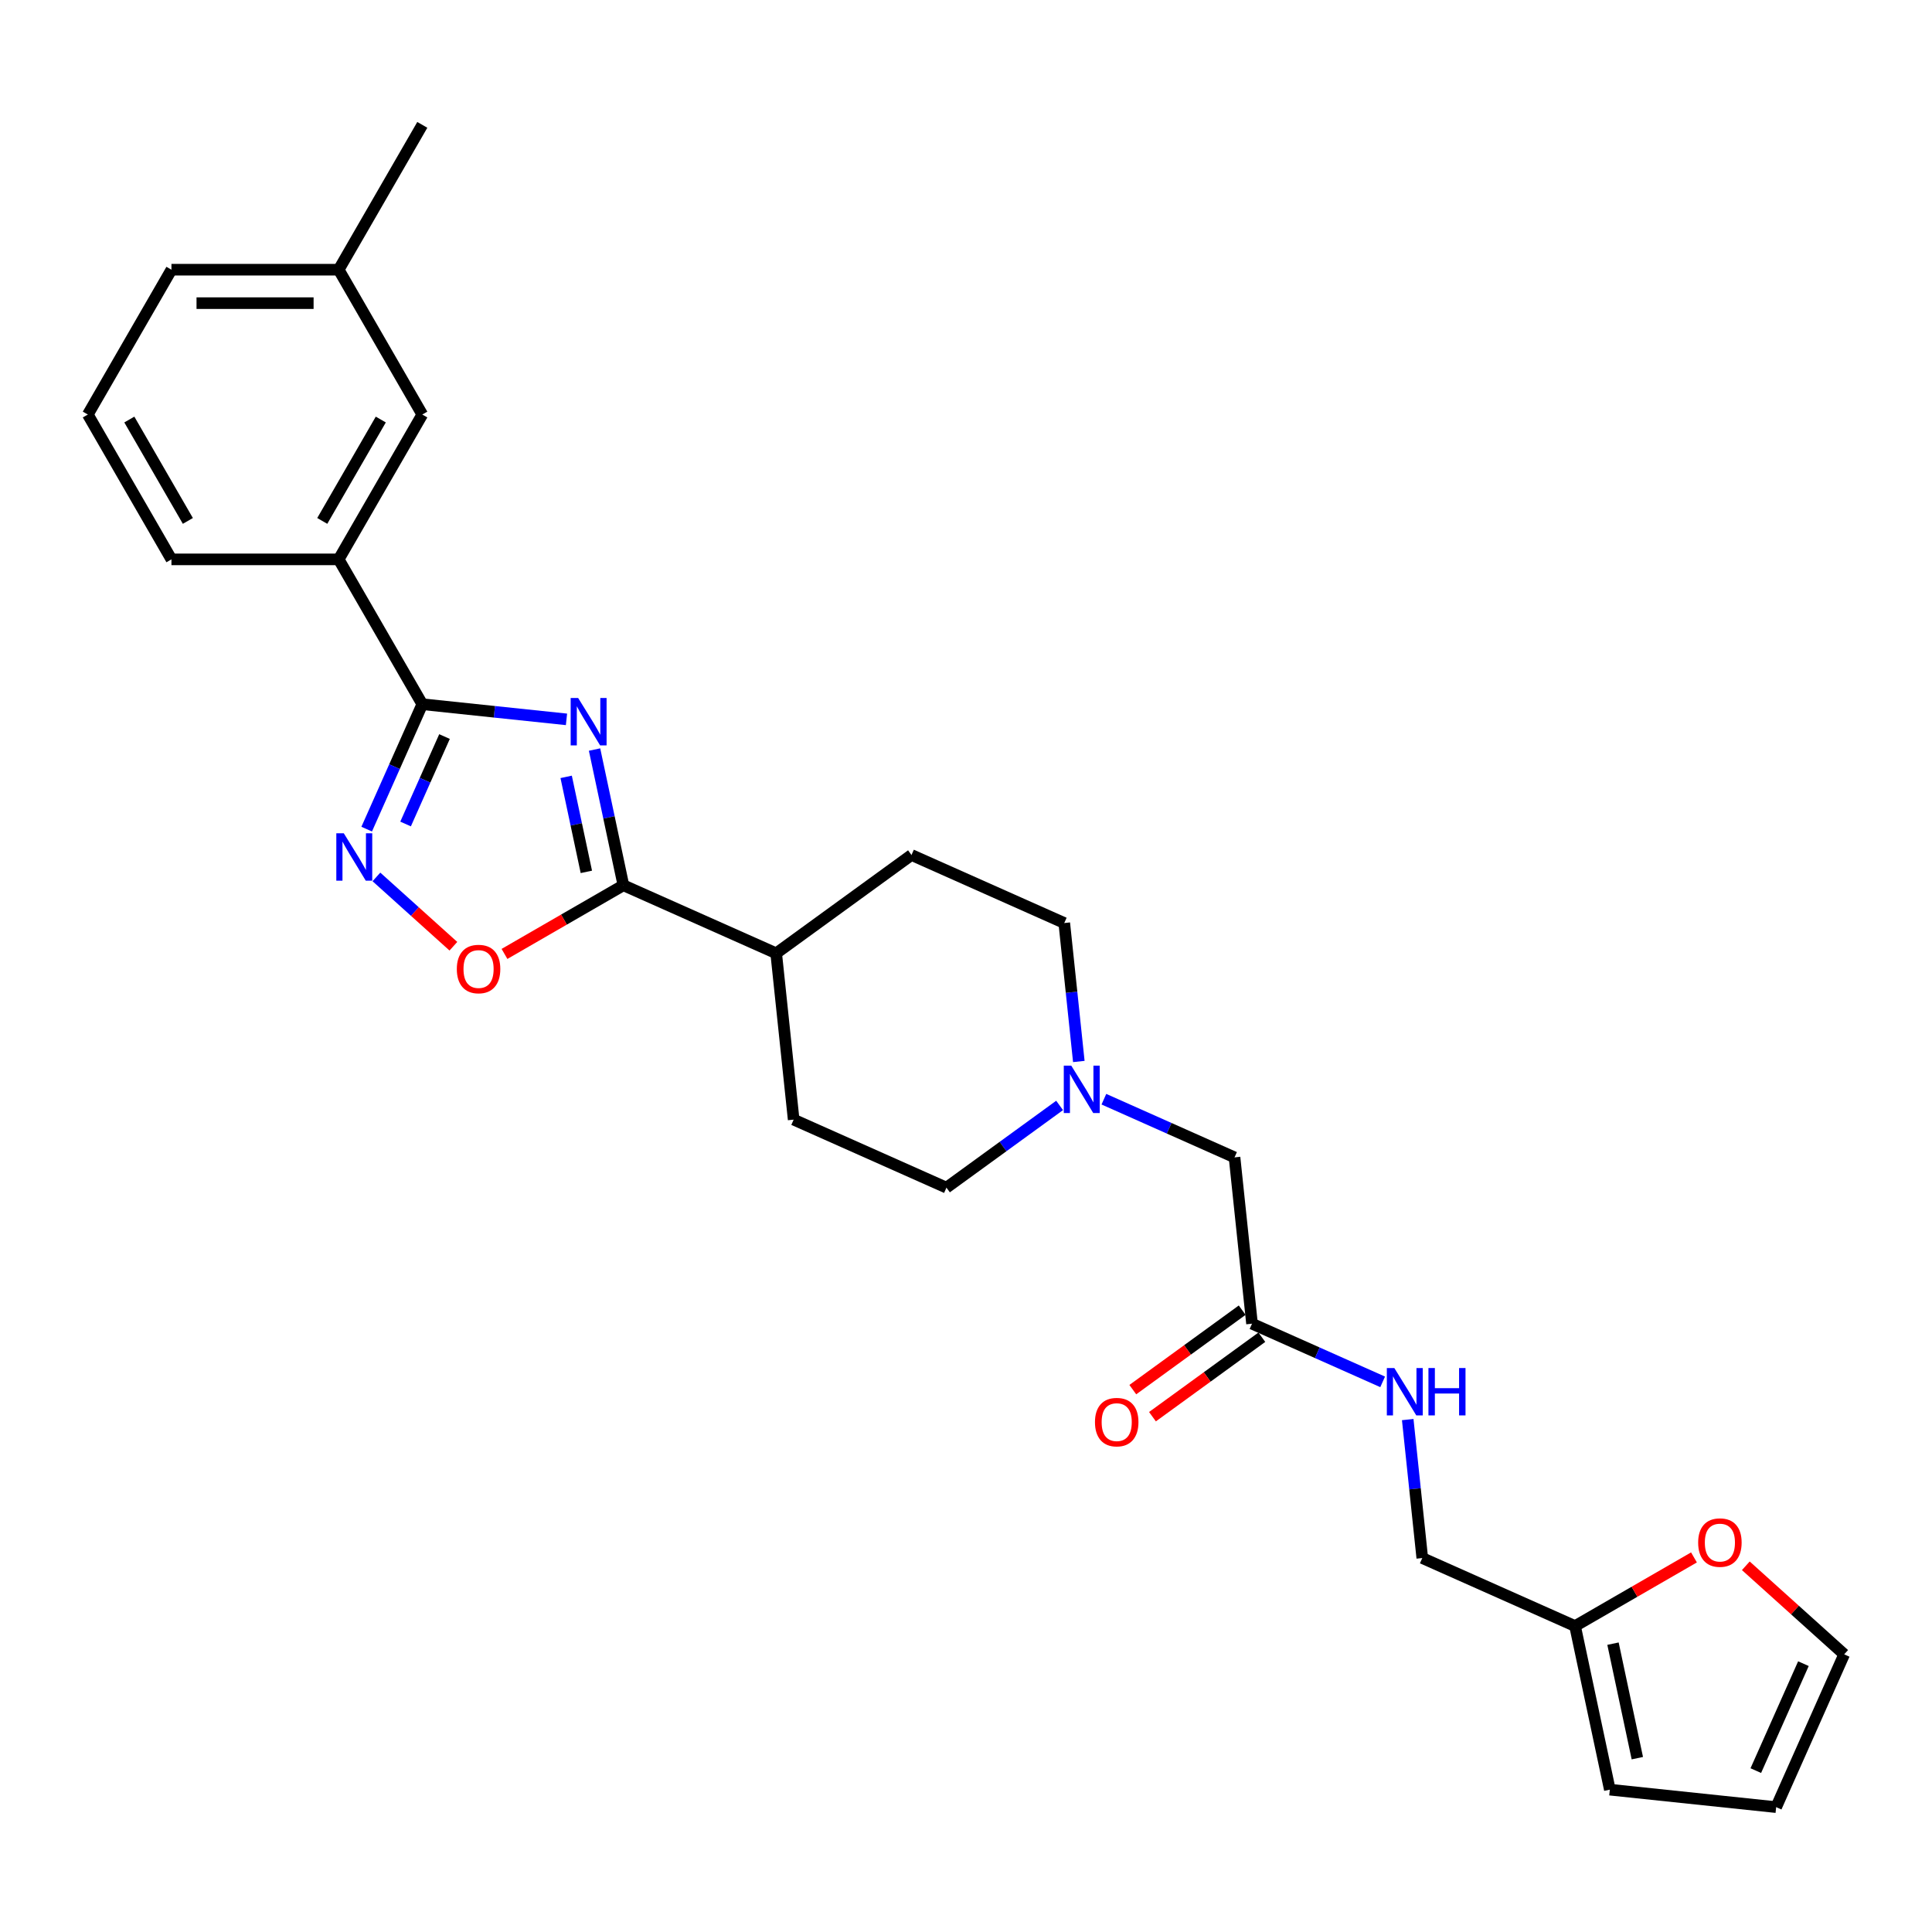 <?xml version='1.0' encoding='iso-8859-1'?>
<svg version='1.1' baseProfile='full'
              xmlns='http://www.w3.org/2000/svg'
                      xmlns:rdkit='http://www.rdkit.org/xml'
                      xmlns:xlink='http://www.w3.org/1999/xlink'
                  xml:space='preserve'
width='1000px' height='1000px' viewBox='0 0 1000 1000'>
<!-- END OF HEADER -->
<rect style='opacity:1.0;fill:#FFFFFF;stroke:none' width='1000' height='1000' x='0' y='0'> </rect>
<path class='bond-0' d='M 293.212,372.34 L 255.897,368.418' style='fill:none;fill-rule:evenodd;stroke:#0000FF;stroke-width:6px;stroke-linecap:butt;stroke-linejoin:miter;stroke-opacity:1' />
<path class='bond-0' d='M 255.897,368.418 L 218.583,364.496' style='fill:none;fill-rule:evenodd;stroke:#000000;stroke-width:6px;stroke-linecap:butt;stroke-linejoin:miter;stroke-opacity:1' />
<path class='bond-1' d='M 307.738,387.966 L 315.204,423.092' style='fill:none;fill-rule:evenodd;stroke:#0000FF;stroke-width:6px;stroke-linecap:butt;stroke-linejoin:miter;stroke-opacity:1' />
<path class='bond-1' d='M 315.204,423.092 L 322.67,458.217' style='fill:none;fill-rule:evenodd;stroke:#000000;stroke-width:6px;stroke-linecap:butt;stroke-linejoin:miter;stroke-opacity:1' />
<path class='bond-1' d='M 293.044,402.103 L 298.27,426.691' style='fill:none;fill-rule:evenodd;stroke:#0000FF;stroke-width:6px;stroke-linecap:butt;stroke-linejoin:miter;stroke-opacity:1' />
<path class='bond-1' d='M 298.27,426.691 L 303.496,451.279' style='fill:none;fill-rule:evenodd;stroke:#000000;stroke-width:6px;stroke-linecap:butt;stroke-linejoin:miter;stroke-opacity:1' />
<path class='bond-2' d='M 218.583,364.496 L 204.189,396.826' style='fill:none;fill-rule:evenodd;stroke:#000000;stroke-width:6px;stroke-linecap:butt;stroke-linejoin:miter;stroke-opacity:1' />
<path class='bond-2' d='M 204.189,396.826 L 189.795,429.155' style='fill:none;fill-rule:evenodd;stroke:#0000FF;stroke-width:6px;stroke-linecap:butt;stroke-linejoin:miter;stroke-opacity:1' />
<path class='bond-2' d='M 230.081,381.237 L 220.005,403.867' style='fill:none;fill-rule:evenodd;stroke:#000000;stroke-width:6px;stroke-linecap:butt;stroke-linejoin:miter;stroke-opacity:1' />
<path class='bond-2' d='M 220.005,403.867 L 209.929,426.498' style='fill:none;fill-rule:evenodd;stroke:#0000FF;stroke-width:6px;stroke-linecap:butt;stroke-linejoin:miter;stroke-opacity:1' />
<path class='bond-5' d='M 218.583,364.496 L 175.301,289.529' style='fill:none;fill-rule:evenodd;stroke:#000000;stroke-width:6px;stroke-linecap:butt;stroke-linejoin:miter;stroke-opacity:1' />
<path class='bond-3' d='M 322.67,458.217 L 291.896,475.985' style='fill:none;fill-rule:evenodd;stroke:#000000;stroke-width:6px;stroke-linecap:butt;stroke-linejoin:miter;stroke-opacity:1' />
<path class='bond-3' d='M 291.896,475.985 L 261.121,493.753' style='fill:none;fill-rule:evenodd;stroke:#FF0000;stroke-width:6px;stroke-linecap:butt;stroke-linejoin:miter;stroke-opacity:1' />
<path class='bond-8' d='M 322.67,458.217 L 401.751,493.426' style='fill:none;fill-rule:evenodd;stroke:#000000;stroke-width:6px;stroke-linecap:butt;stroke-linejoin:miter;stroke-opacity:1' />
<path class='bond-27' d='M 194.835,453.896 L 214.753,471.831' style='fill:none;fill-rule:evenodd;stroke:#0000FF;stroke-width:6px;stroke-linecap:butt;stroke-linejoin:miter;stroke-opacity:1' />
<path class='bond-27' d='M 214.753,471.831 L 234.672,489.765' style='fill:none;fill-rule:evenodd;stroke:#FF0000;stroke-width:6px;stroke-linecap:butt;stroke-linejoin:miter;stroke-opacity:1' />
<path class='bond-4' d='M 558.396,549.422 L 554.629,513.588' style='fill:none;fill-rule:evenodd;stroke:#0000FF;stroke-width:6px;stroke-linecap:butt;stroke-linejoin:miter;stroke-opacity:1' />
<path class='bond-4' d='M 554.629,513.588 L 550.863,477.754' style='fill:none;fill-rule:evenodd;stroke:#000000;stroke-width:6px;stroke-linecap:butt;stroke-linejoin:miter;stroke-opacity:1' />
<path class='bond-14' d='M 571.372,568.946 L 605.182,583.999' style='fill:none;fill-rule:evenodd;stroke:#0000FF;stroke-width:6px;stroke-linecap:butt;stroke-linejoin:miter;stroke-opacity:1' />
<path class='bond-14' d='M 605.182,583.999 L 638.992,599.052' style='fill:none;fill-rule:evenodd;stroke:#000000;stroke-width:6px;stroke-linecap:butt;stroke-linejoin:miter;stroke-opacity:1' />
<path class='bond-28' d='M 548.45,572.171 L 519.165,593.448' style='fill:none;fill-rule:evenodd;stroke:#0000FF;stroke-width:6px;stroke-linecap:butt;stroke-linejoin:miter;stroke-opacity:1' />
<path class='bond-28' d='M 519.165,593.448 L 489.879,614.725' style='fill:none;fill-rule:evenodd;stroke:#000000;stroke-width:6px;stroke-linecap:butt;stroke-linejoin:miter;stroke-opacity:1' />
<path class='bond-11' d='M 175.301,289.529 L 218.583,214.563' style='fill:none;fill-rule:evenodd;stroke:#000000;stroke-width:6px;stroke-linecap:butt;stroke-linejoin:miter;stroke-opacity:1' />
<path class='bond-11' d='M 166.8,269.628 L 197.097,217.151' style='fill:none;fill-rule:evenodd;stroke:#000000;stroke-width:6px;stroke-linecap:butt;stroke-linejoin:miter;stroke-opacity:1' />
<path class='bond-23' d='M 175.301,289.529 L 88.737,289.529' style='fill:none;fill-rule:evenodd;stroke:#000000;stroke-width:6px;stroke-linecap:butt;stroke-linejoin:miter;stroke-opacity:1' />
<path class='bond-6' d='M 648.04,685.142 L 638.992,599.052' style='fill:none;fill-rule:evenodd;stroke:#000000;stroke-width:6px;stroke-linecap:butt;stroke-linejoin:miter;stroke-opacity:1' />
<path class='bond-10' d='M 648.04,685.142 L 681.85,700.195' style='fill:none;fill-rule:evenodd;stroke:#000000;stroke-width:6px;stroke-linecap:butt;stroke-linejoin:miter;stroke-opacity:1' />
<path class='bond-10' d='M 681.85,700.195 L 715.659,715.248' style='fill:none;fill-rule:evenodd;stroke:#0000FF;stroke-width:6px;stroke-linecap:butt;stroke-linejoin:miter;stroke-opacity:1' />
<path class='bond-16' d='M 642.952,678.139 L 614.645,698.706' style='fill:none;fill-rule:evenodd;stroke:#000000;stroke-width:6px;stroke-linecap:butt;stroke-linejoin:miter;stroke-opacity:1' />
<path class='bond-16' d='M 614.645,698.706 L 586.337,719.272' style='fill:none;fill-rule:evenodd;stroke:#FF0000;stroke-width:6px;stroke-linecap:butt;stroke-linejoin:miter;stroke-opacity:1' />
<path class='bond-16' d='M 653.128,692.145 L 624.821,712.712' style='fill:none;fill-rule:evenodd;stroke:#000000;stroke-width:6px;stroke-linecap:butt;stroke-linejoin:miter;stroke-opacity:1' />
<path class='bond-16' d='M 624.821,712.712 L 596.514,733.278' style='fill:none;fill-rule:evenodd;stroke:#FF0000;stroke-width:6px;stroke-linecap:butt;stroke-linejoin:miter;stroke-opacity:1' />
<path class='bond-7' d='M 815.249,841.65 L 736.169,806.441' style='fill:none;fill-rule:evenodd;stroke:#000000;stroke-width:6px;stroke-linecap:butt;stroke-linejoin:miter;stroke-opacity:1' />
<path class='bond-9' d='M 815.249,841.65 L 846.024,823.882' style='fill:none;fill-rule:evenodd;stroke:#000000;stroke-width:6px;stroke-linecap:butt;stroke-linejoin:miter;stroke-opacity:1' />
<path class='bond-9' d='M 846.024,823.882 L 876.798,806.114' style='fill:none;fill-rule:evenodd;stroke:#FF0000;stroke-width:6px;stroke-linecap:butt;stroke-linejoin:miter;stroke-opacity:1' />
<path class='bond-12' d='M 815.249,841.65 L 833.247,926.322' style='fill:none;fill-rule:evenodd;stroke:#000000;stroke-width:6px;stroke-linecap:butt;stroke-linejoin:miter;stroke-opacity:1' />
<path class='bond-12' d='M 834.883,850.751 L 847.482,910.022' style='fill:none;fill-rule:evenodd;stroke:#000000;stroke-width:6px;stroke-linecap:butt;stroke-linejoin:miter;stroke-opacity:1' />
<path class='bond-17' d='M 401.751,493.426 L 410.799,579.516' style='fill:none;fill-rule:evenodd;stroke:#000000;stroke-width:6px;stroke-linecap:butt;stroke-linejoin:miter;stroke-opacity:1' />
<path class='bond-18' d='M 401.751,493.426 L 471.783,442.545' style='fill:none;fill-rule:evenodd;stroke:#000000;stroke-width:6px;stroke-linecap:butt;stroke-linejoin:miter;stroke-opacity:1' />
<path class='bond-13' d='M 903.633,810.449 L 929.089,833.37' style='fill:none;fill-rule:evenodd;stroke:#FF0000;stroke-width:6px;stroke-linecap:butt;stroke-linejoin:miter;stroke-opacity:1' />
<path class='bond-13' d='M 929.089,833.37 L 954.545,856.291' style='fill:none;fill-rule:evenodd;stroke:#000000;stroke-width:6px;stroke-linecap:butt;stroke-linejoin:miter;stroke-opacity:1' />
<path class='bond-21' d='M 728.636,734.773 L 732.402,770.607' style='fill:none;fill-rule:evenodd;stroke:#0000FF;stroke-width:6px;stroke-linecap:butt;stroke-linejoin:miter;stroke-opacity:1' />
<path class='bond-21' d='M 732.402,770.607 L 736.169,806.441' style='fill:none;fill-rule:evenodd;stroke:#000000;stroke-width:6px;stroke-linecap:butt;stroke-linejoin:miter;stroke-opacity:1' />
<path class='bond-22' d='M 218.583,214.563 L 175.301,139.596' style='fill:none;fill-rule:evenodd;stroke:#000000;stroke-width:6px;stroke-linecap:butt;stroke-linejoin:miter;stroke-opacity:1' />
<path class='bond-15' d='M 833.247,926.322 L 919.337,935.371' style='fill:none;fill-rule:evenodd;stroke:#000000;stroke-width:6px;stroke-linecap:butt;stroke-linejoin:miter;stroke-opacity:1' />
<path class='bond-30' d='M 954.545,856.291 L 919.337,935.371' style='fill:none;fill-rule:evenodd;stroke:#000000;stroke-width:6px;stroke-linecap:butt;stroke-linejoin:miter;stroke-opacity:1' />
<path class='bond-30' d='M 933.448,861.111 L 908.802,916.467' style='fill:none;fill-rule:evenodd;stroke:#000000;stroke-width:6px;stroke-linecap:butt;stroke-linejoin:miter;stroke-opacity:1' />
<path class='bond-19' d='M 410.799,579.516 L 489.879,614.725' style='fill:none;fill-rule:evenodd;stroke:#000000;stroke-width:6px;stroke-linecap:butt;stroke-linejoin:miter;stroke-opacity:1' />
<path class='bond-20' d='M 471.783,442.545 L 550.863,477.754' style='fill:none;fill-rule:evenodd;stroke:#000000;stroke-width:6px;stroke-linecap:butt;stroke-linejoin:miter;stroke-opacity:1' />
<path class='bond-26' d='M 175.301,139.596 L 218.583,64.629' style='fill:none;fill-rule:evenodd;stroke:#000000;stroke-width:6px;stroke-linecap:butt;stroke-linejoin:miter;stroke-opacity:1' />
<path class='bond-29' d='M 175.301,139.596 L 88.737,139.596' style='fill:none;fill-rule:evenodd;stroke:#000000;stroke-width:6px;stroke-linecap:butt;stroke-linejoin:miter;stroke-opacity:1' />
<path class='bond-29' d='M 162.316,156.909 L 101.721,156.909' style='fill:none;fill-rule:evenodd;stroke:#000000;stroke-width:6px;stroke-linecap:butt;stroke-linejoin:miter;stroke-opacity:1' />
<path class='bond-24' d='M 88.737,289.529 L 45.455,214.563' style='fill:none;fill-rule:evenodd;stroke:#000000;stroke-width:6px;stroke-linecap:butt;stroke-linejoin:miter;stroke-opacity:1' />
<path class='bond-24' d='M 97.238,269.628 L 66.94,217.151' style='fill:none;fill-rule:evenodd;stroke:#000000;stroke-width:6px;stroke-linecap:butt;stroke-linejoin:miter;stroke-opacity:1' />
<path class='bond-25' d='M 45.455,214.563 L 88.737,139.596' style='fill:none;fill-rule:evenodd;stroke:#000000;stroke-width:6px;stroke-linecap:butt;stroke-linejoin:miter;stroke-opacity:1' />
<path  class='atom-0' d='M 299.254 361.287
L 307.287 374.272
Q 308.083 375.553, 309.365 377.873
Q 310.646 380.193, 310.715 380.331
L 310.715 361.287
L 313.97 361.287
L 313.97 385.802
L 310.611 385.802
L 301.989 371.606
Q 300.985 369.944, 299.912 368.039
Q 298.873 366.135, 298.561 365.546
L 298.561 385.802
L 295.376 385.802
L 295.376 361.287
L 299.254 361.287
' fill='#0000FF'/>
<path  class='atom-3' d='M 177.955 431.319
L 185.988 444.304
Q 186.785 445.585, 188.066 447.905
Q 189.347 450.225, 189.416 450.363
L 189.416 431.319
L 192.671 431.319
L 192.671 455.834
L 189.312 455.834
L 180.691 441.637
Q 179.686 439.975, 178.613 438.071
Q 177.574 436.167, 177.263 435.578
L 177.263 455.834
L 174.077 455.834
L 174.077 431.319
L 177.955 431.319
' fill='#0000FF'/>
<path  class='atom-4' d='M 236.45 501.568
Q 236.45 495.682, 239.359 492.393
Q 242.267 489.103, 247.704 489.103
Q 253.14 489.103, 256.049 492.393
Q 258.957 495.682, 258.957 501.568
Q 258.957 507.524, 256.014 510.917
Q 253.071 514.276, 247.704 514.276
Q 242.302 514.276, 239.359 510.917
Q 236.45 507.559, 236.45 501.568
M 247.704 511.506
Q 251.443 511.506, 253.452 509.013
Q 255.494 506.485, 255.494 501.568
Q 255.494 496.755, 253.452 494.332
Q 251.443 491.873, 247.704 491.873
Q 243.964 491.873, 241.921 494.297
Q 239.913 496.721, 239.913 501.568
Q 239.913 506.52, 241.921 509.013
Q 243.964 511.506, 247.704 511.506
' fill='#FF0000'/>
<path  class='atom-5' d='M 554.492 551.586
L 562.526 564.571
Q 563.322 565.852, 564.603 568.172
Q 565.884 570.492, 565.954 570.63
L 565.954 551.586
L 569.208 551.586
L 569.208 576.101
L 565.85 576.101
L 557.228 561.905
Q 556.224 560.242, 555.15 558.338
Q 554.112 556.434, 553.8 555.845
L 553.8 576.101
L 550.614 576.101
L 550.614 551.586
L 554.492 551.586
' fill='#0000FF'/>
<path  class='atom-10' d='M 878.962 798.437
Q 878.962 792.551, 881.871 789.261
Q 884.78 785.972, 890.216 785.972
Q 895.652 785.972, 898.561 789.261
Q 901.469 792.551, 901.469 798.437
Q 901.469 804.393, 898.526 807.786
Q 895.583 811.145, 890.216 811.145
Q 884.814 811.145, 881.871 807.786
Q 878.962 804.427, 878.962 798.437
M 890.216 808.375
Q 893.955 808.375, 895.964 805.882
Q 898.007 803.354, 898.007 798.437
Q 898.007 793.624, 895.964 791.2
Q 893.955 788.742, 890.216 788.742
Q 886.476 788.742, 884.433 791.166
Q 882.425 793.589, 882.425 798.437
Q 882.425 803.389, 884.433 805.882
Q 886.476 808.375, 890.216 808.375
' fill='#FF0000'/>
<path  class='atom-11' d='M 721.701 708.094
L 729.735 721.078
Q 730.531 722.359, 731.812 724.679
Q 733.093 726.999, 733.162 727.138
L 733.162 708.094
L 736.417 708.094
L 736.417 732.609
L 733.059 732.609
L 724.437 718.412
Q 723.433 716.75, 722.359 714.846
Q 721.321 712.941, 721.009 712.353
L 721.009 732.609
L 717.823 732.609
L 717.823 708.094
L 721.701 708.094
' fill='#0000FF'/>
<path  class='atom-11' d='M 739.36 708.094
L 742.685 708.094
L 742.685 718.516
L 755.219 718.516
L 755.219 708.094
L 758.543 708.094
L 758.543 732.609
L 755.219 732.609
L 755.219 721.286
L 742.685 721.286
L 742.685 732.609
L 739.36 732.609
L 739.36 708.094
' fill='#0000FF'/>
<path  class='atom-17' d='M 566.755 736.093
Q 566.755 730.206, 569.663 726.917
Q 572.572 723.627, 578.008 723.627
Q 583.444 723.627, 586.353 726.917
Q 589.261 730.206, 589.261 736.093
Q 589.261 742.048, 586.318 745.442
Q 583.375 748.8, 578.008 748.8
Q 572.607 748.8, 569.663 745.442
Q 566.755 742.083, 566.755 736.093
M 578.008 746.03
Q 581.748 746.03, 583.756 743.537
Q 585.799 741.01, 585.799 736.093
Q 585.799 731.28, 583.756 728.856
Q 581.748 726.398, 578.008 726.398
Q 574.269 726.398, 572.226 728.821
Q 570.217 731.245, 570.217 736.093
Q 570.217 741.044, 572.226 743.537
Q 574.269 746.03, 578.008 746.03
' fill='#FF0000'/>
</svg>
